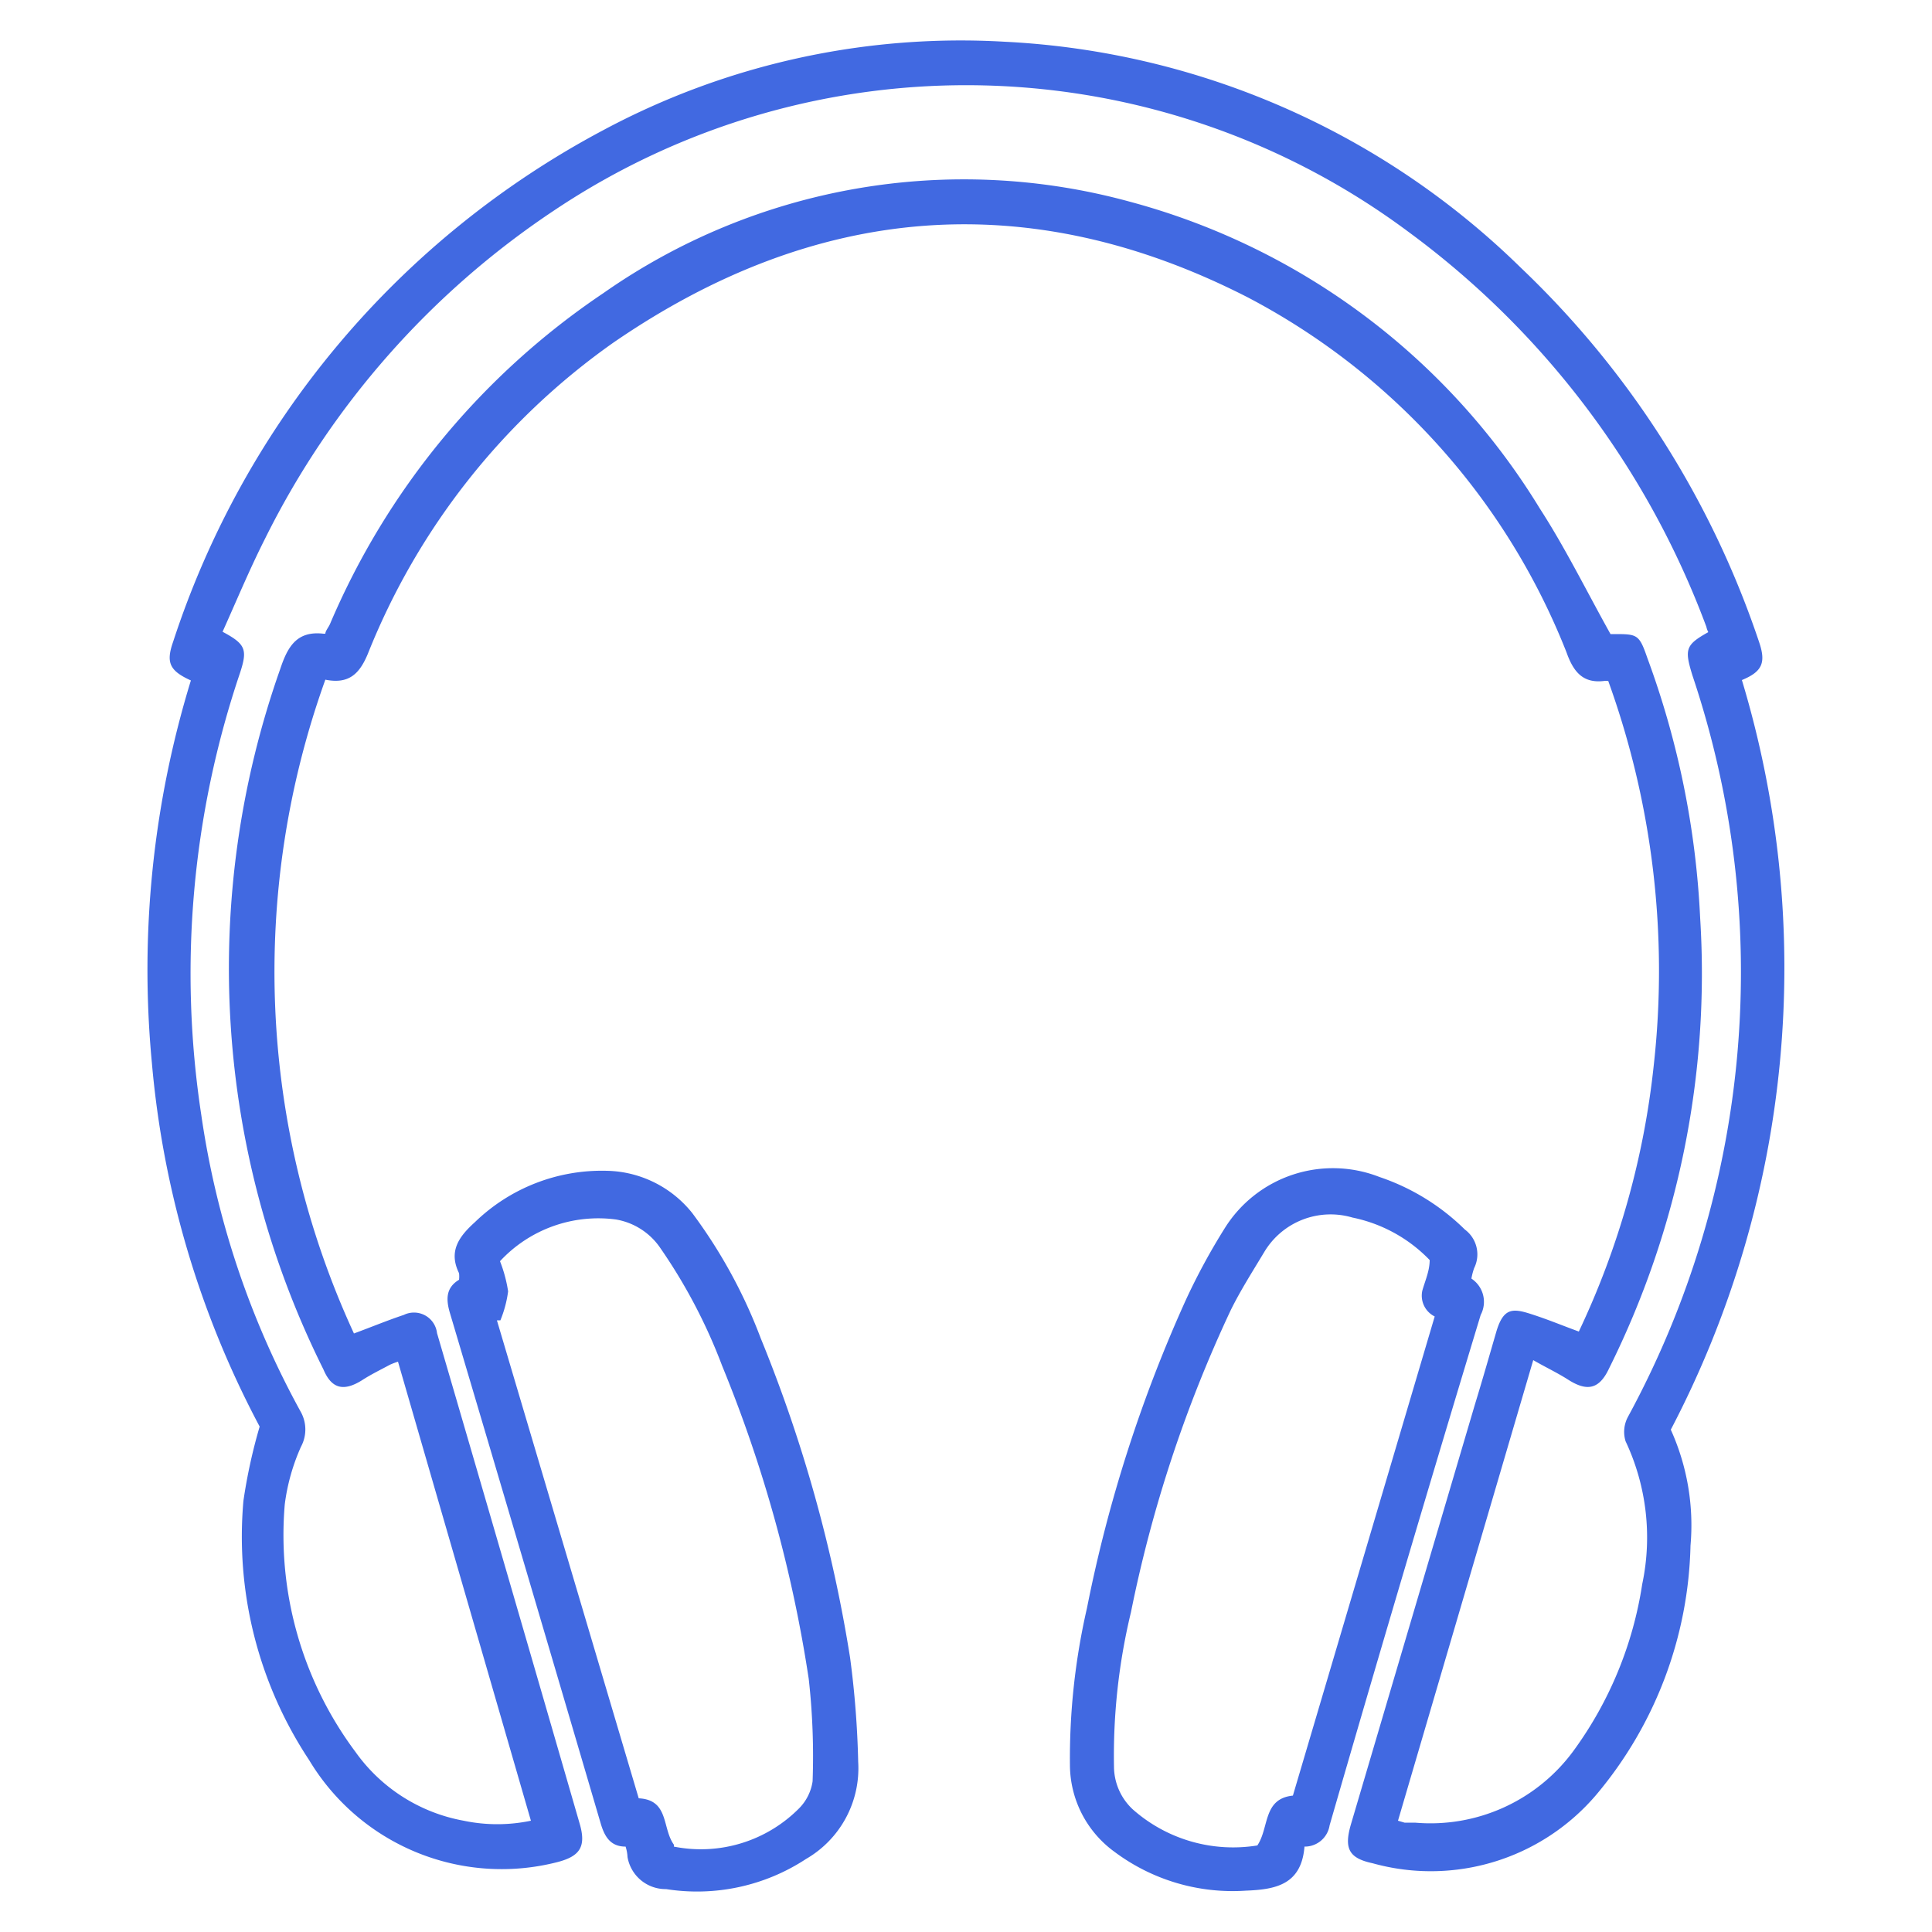 <svg id="Layer_1" data-name="Layer 1" xmlns="http://www.w3.org/2000/svg" viewBox="0 0 50 50"><defs><style>.cls-1{fill:#4169e1;}</style></defs><path class="cls-1" d="M4.94,17.61c-.55-.25-.65-.46-.46-1A23.11,23.11,0,0,1,15.61,3.37,19.6,19.6,0,0,1,26,1.08,20.53,20.53,0,0,1,39.36,6.93a23.82,23.82,0,0,1,6.16,9.67c.19.55.09.78-.44,1A25.77,25.77,0,0,1,43.24,37,6,6,0,0,1,43.75,40a10.37,10.37,0,0,1-2.44,6.45,5.62,5.62,0,0,1-5.79,1.77c-.61-.13-.74-.38-.56-1l3.21-10.87c.19-.62.37-1.25.55-1.87s.41-.63.88-.48.82.3,1.26.46a21.32,21.32,0,0,0,1.94-6.9,22.07,22.07,0,0,0-1.18-9.94s-.06,0-.08,0c-.57.08-.82-.23-1-.74a17.7,17.7,0,0,0-8.24-9.18c-5.68-2.91-11.2-2.43-16.43,1.17a18,18,0,0,0-6.35,8.05c-.22.53-.5.79-1.1.67a22.34,22.34,0,0,0,.74,16.92c.46-.17.87-.34,1.29-.48a.6.6,0,0,1,.86.47Q13.16,40.83,15,47.19c.18.61,0,.85-.57,1A5.81,5.81,0,0,1,8,45.55,10.47,10.47,0,0,1,6.3,38.84a13.92,13.92,0,0,1,.42-1.92A24.58,24.58,0,0,1,3.93,27.5,25.5,25.5,0,0,1,4.94,17.61Zm36.74-1.2h.08c.61,0,.66,0,.87.61A22.44,22.44,0,0,1,44,23.76a22.94,22.94,0,0,1-2.36,11.66c-.25.53-.56.6-1.05.29-.28-.18-.58-.32-.91-.51L36.18,47.12l.17.05.27,0a4.59,4.59,0,0,0,4.11-1.87A9.81,9.81,0,0,0,42.5,41a5.84,5.84,0,0,0-.43-3.7.82.82,0,0,1,.06-.63A24.11,24.11,0,0,0,43.8,17.48c-.21-.68-.18-.79.41-1.12a.58.58,0,0,1-.05-.14A22.34,22.34,0,0,0,36.45,6a19.16,19.16,0,0,0-22.1-.56,21.87,21.87,0,0,0-7.49,8.5c-.4.79-.74,1.61-1.1,2.41.6.32.65.46.45,1.07a24.28,24.28,0,0,0-1,11.44,22.63,22.63,0,0,0,2.58,7.69.94.94,0,0,1,0,.89,5.27,5.27,0,0,0-.42,1.49,9.38,9.38,0,0,0,1.83,6.41,4.4,4.4,0,0,0,2.8,1.78,4.25,4.25,0,0,0,1.74,0L10.3,35.24a1.94,1.94,0,0,0-.21.08c-.24.13-.49.25-.72.4-.48.3-.79.22-1-.28A23.25,23.25,0,0,1,7.25,17.32c.19-.57.42-1,1.12-.92l.05,0c0-.07.08-.16.12-.25a19.5,19.5,0,0,1,7.07-8.56A16.25,16.25,0,0,1,29.24,5.22a17.84,17.84,0,0,1,10.61,7.94C40.51,14.18,41.05,15.28,41.68,16.41Z"/><path class="cls-1" d="M33.76,47.79c-.08,1-.77,1.11-1.52,1.14a5.1,5.1,0,0,1-3.39-1,2.79,2.79,0,0,1-1.16-2.24,17.38,17.38,0,0,1,.44-4.07,36.53,36.53,0,0,1,2.57-8,16.61,16.61,0,0,1,1-1.84,3.3,3.3,0,0,1,4-1.32,5.77,5.77,0,0,1,2.21,1.36.8.8,0,0,1,.24,1,1.76,1.76,0,0,0-.07.27.72.72,0,0,1,.24.94q-2,6.6-3.91,13.21A.65.65,0,0,1,33.76,47.79ZM37,32.61a3.84,3.84,0,0,0-2-1.1,2,2,0,0,0-2.28.89c-.3.5-.62,1-.87,1.51a34.24,34.24,0,0,0-2.58,7.81,15.83,15.83,0,0,0-.44,4,1.52,1.52,0,0,0,.49,1.11,3.92,3.92,0,0,0,3.22.93c.31-.46.14-1.21.92-1.29l3.67-12.4a.6.6,0,0,1-.32-.67C36.88,33.15,37,32.89,37,32.61Z"/><path class="cls-1" d="M16.19,47.79c-.4,0-.55-.27-.65-.62Q13.61,40.6,11.65,34c-.11-.36-.12-.67.23-.88a.72.72,0,0,0,0-.17c-.28-.57,0-.95.41-1.32a4.72,4.72,0,0,1,3.41-1.33,2.9,2.9,0,0,1,2.22,1.1,13.24,13.24,0,0,1,1.77,3.24A37.24,37.24,0,0,1,22,42.9a24.35,24.35,0,0,1,.21,2.7,2.71,2.71,0,0,1-1.35,2.51,5.14,5.14,0,0,1-3.62.78,1,1,0,0,1-1-.83A1,1,0,0,0,16.19,47.79Zm1.25,0a3.58,3.58,0,0,0,3.25-1,1.25,1.25,0,0,0,.34-.69,18,18,0,0,0-.1-2.65,35.17,35.17,0,0,0-2.24-8.1,14.09,14.09,0,0,0-1.6-3.05,1.74,1.74,0,0,0-1.15-.74,3.47,3.47,0,0,0-3,1.08,3.64,3.64,0,0,1,.21.78,3,3,0,0,1-.2.75l-.09,0,3.67,12.37C17.32,46.58,17.13,47.31,17.44,47.74Z"/></svg>